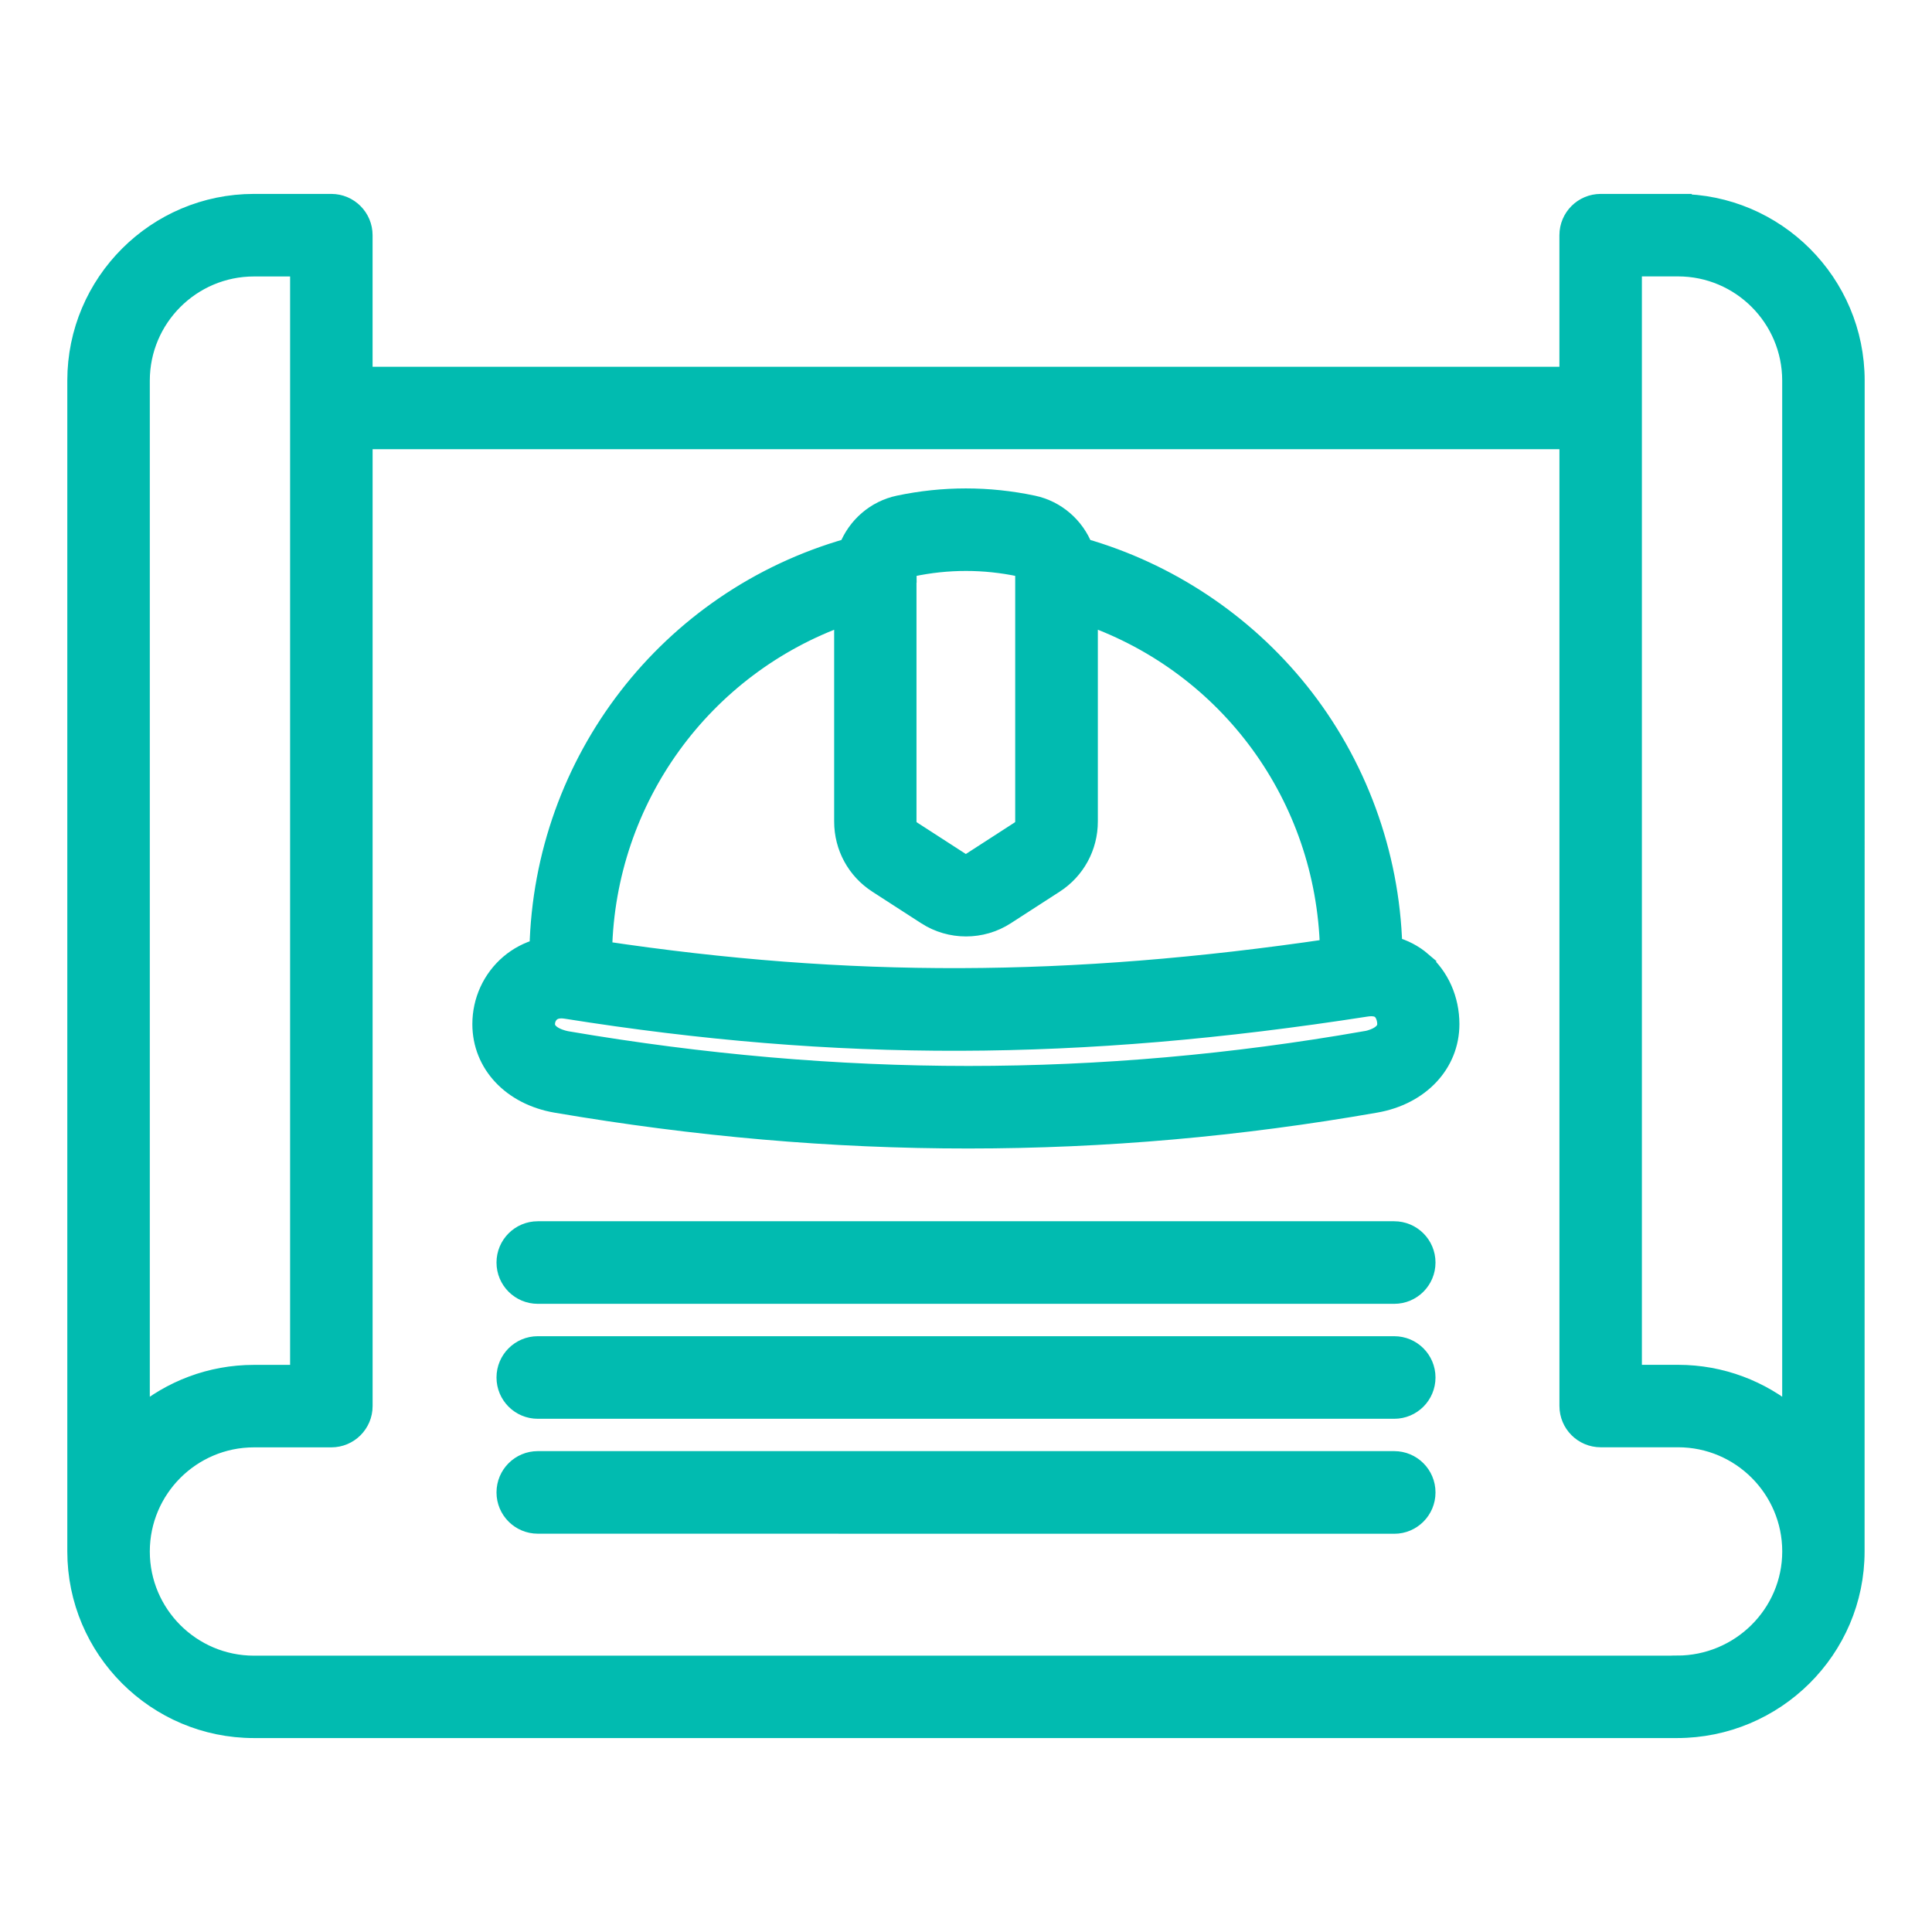 <?xml version="1.0" encoding="UTF-8"?> <svg xmlns="http://www.w3.org/2000/svg" viewBox="0 0 100 100" fill-rule="evenodd"><path d="m73.605 49.766c-0.441-0.379-0.957-0.645-1.523-0.797-0.141-4.789-1.848-9.449-4.848-13.184-2.863-3.566-6.801-6.172-11.164-7.422-0.434-1.105-1.398-1.965-2.609-2.219-2.301-0.484-4.633-0.484-6.934 0-1.211 0.254-2.176 1.113-2.609 2.219-9.301 2.648-15.785 11.035-16.012 20.727-0.562 0.156-1.082 0.426-1.535 0.812-0.902 0.773-1.422 1.902-1.422 3.106 0 2.055 1.543 3.695 3.836 4.09 7.227 1.234 14.305 1.852 21.344 1.848 7.039 0 14.035-0.617 21.082-1.852 2.289-0.402 3.828-2.043 3.828-4.086 0-1.273-0.523-2.457-1.438-3.238zm-26.66-20.109c0-0.148 0.109-0.281 0.258-0.312 0.926-0.195 1.859-0.293 2.793-0.293s1.867 0.098 2.793 0.293c0.148 0.031 0.258 0.164 0.258 0.312v12.867c0 0.188-0.094 0.363-0.254 0.465l-2.527 1.633c-0.164 0.105-0.379 0.105-0.547 0l-2.527-1.633c-0.16-0.102-0.254-0.277-0.254-0.465v-12.867zm-3.269 2.215v10.652c0 1.305 0.652 2.504 1.75 3.211l2.527 1.633c0.621 0.402 1.336 0.602 2.047 0.602s1.426-0.199 2.047-0.602l2.527-1.633c1.098-0.707 1.75-1.91 1.75-3.211v-10.652c7.297 2.578 12.285 9.355 12.496 17.223-13.484 1.984-24.902 2.019-37.637 0.113 0.168-7.871 5.18-14.738 12.496-17.336zm26.977 22c-13.723 2.402-27.234 2.402-41.309 0-0.113-0.02-1.117-0.211-1.117-0.863 0-0.238 0.102-0.469 0.277-0.617 0.141-0.121 0.328-0.18 0.555-0.18 0.074 0 0.152 0.008 0.238 0.02 14.09 2.242 26.473 2.211 41.414-0.109 0.348-0.055 0.609-0.008 0.777 0.133 0.18 0.152 0.297 0.449 0.297 0.754 0 0.637-0.934 0.832-1.121 0.867zm3.148 23.379c0 0.902-0.73 1.637-1.637 1.637l-44.328-0.004c-0.902 0-1.637-0.73-1.637-1.637 0-0.902 0.73-1.637 1.637-1.637h44.328c0.902 0 1.637 0.73 1.637 1.637zm0-11.902c0 0.902-0.73 1.637-1.637 1.637h-44.328c-0.902 0-1.637-0.73-1.637-1.637 0-0.902 0.73-1.637 1.637-1.637h44.328c0.902 0 1.637 0.73 1.637 1.637zm13.055-54.812h-4.004c-0.902 0-1.637 0.73-1.637 1.637v7.309h-62.43v-7.309c0-0.902-0.73-1.637-1.637-1.637h-4.004c-5.051 0-9.16 4.109-9.16 9.16v60.605c0 5.051 4.109 9.16 9.16 9.16h73.652c5.082 0 9.215-4.109 9.215-9.16l0.004-60.602c0-5.051-4.109-9.16-9.16-9.16zm-79.602 9.164c0-3.25 2.644-5.891 5.891-5.891h2.371v57.336h-2.371c-2.242 0-4.297 0.809-5.891 2.152zm79.547 66.496h-73.656c-3.25 0-5.891-2.644-5.891-5.891 0-3.25 2.644-5.891 5.891-5.891h4.004c0.902 0 1.637-0.73 1.637-1.637v-50.027h62.43v50.023c0 0.902 0.73 1.637 1.637 1.637h4.004c3.25 0 5.891 2.644 5.891 5.891 0 3.25-2.668 5.891-5.945 5.891zm5.945-12.902c-1.594-1.34-3.648-2.152-5.891-2.152h-2.371v-57.336h2.371c3.25 0 5.891 2.644 5.891 5.891zm-18.945-1.996c0 0.902-0.73 1.637-1.637 1.637h-44.328c-0.902 0-1.637-0.73-1.637-1.637 0-0.902 0.73-1.637 1.637-1.637h44.328c0.902 0 1.637 0.73 1.637 1.637z" fill="#01bbb0" stroke-width="1" stroke="#01bbb0"></path></svg> 